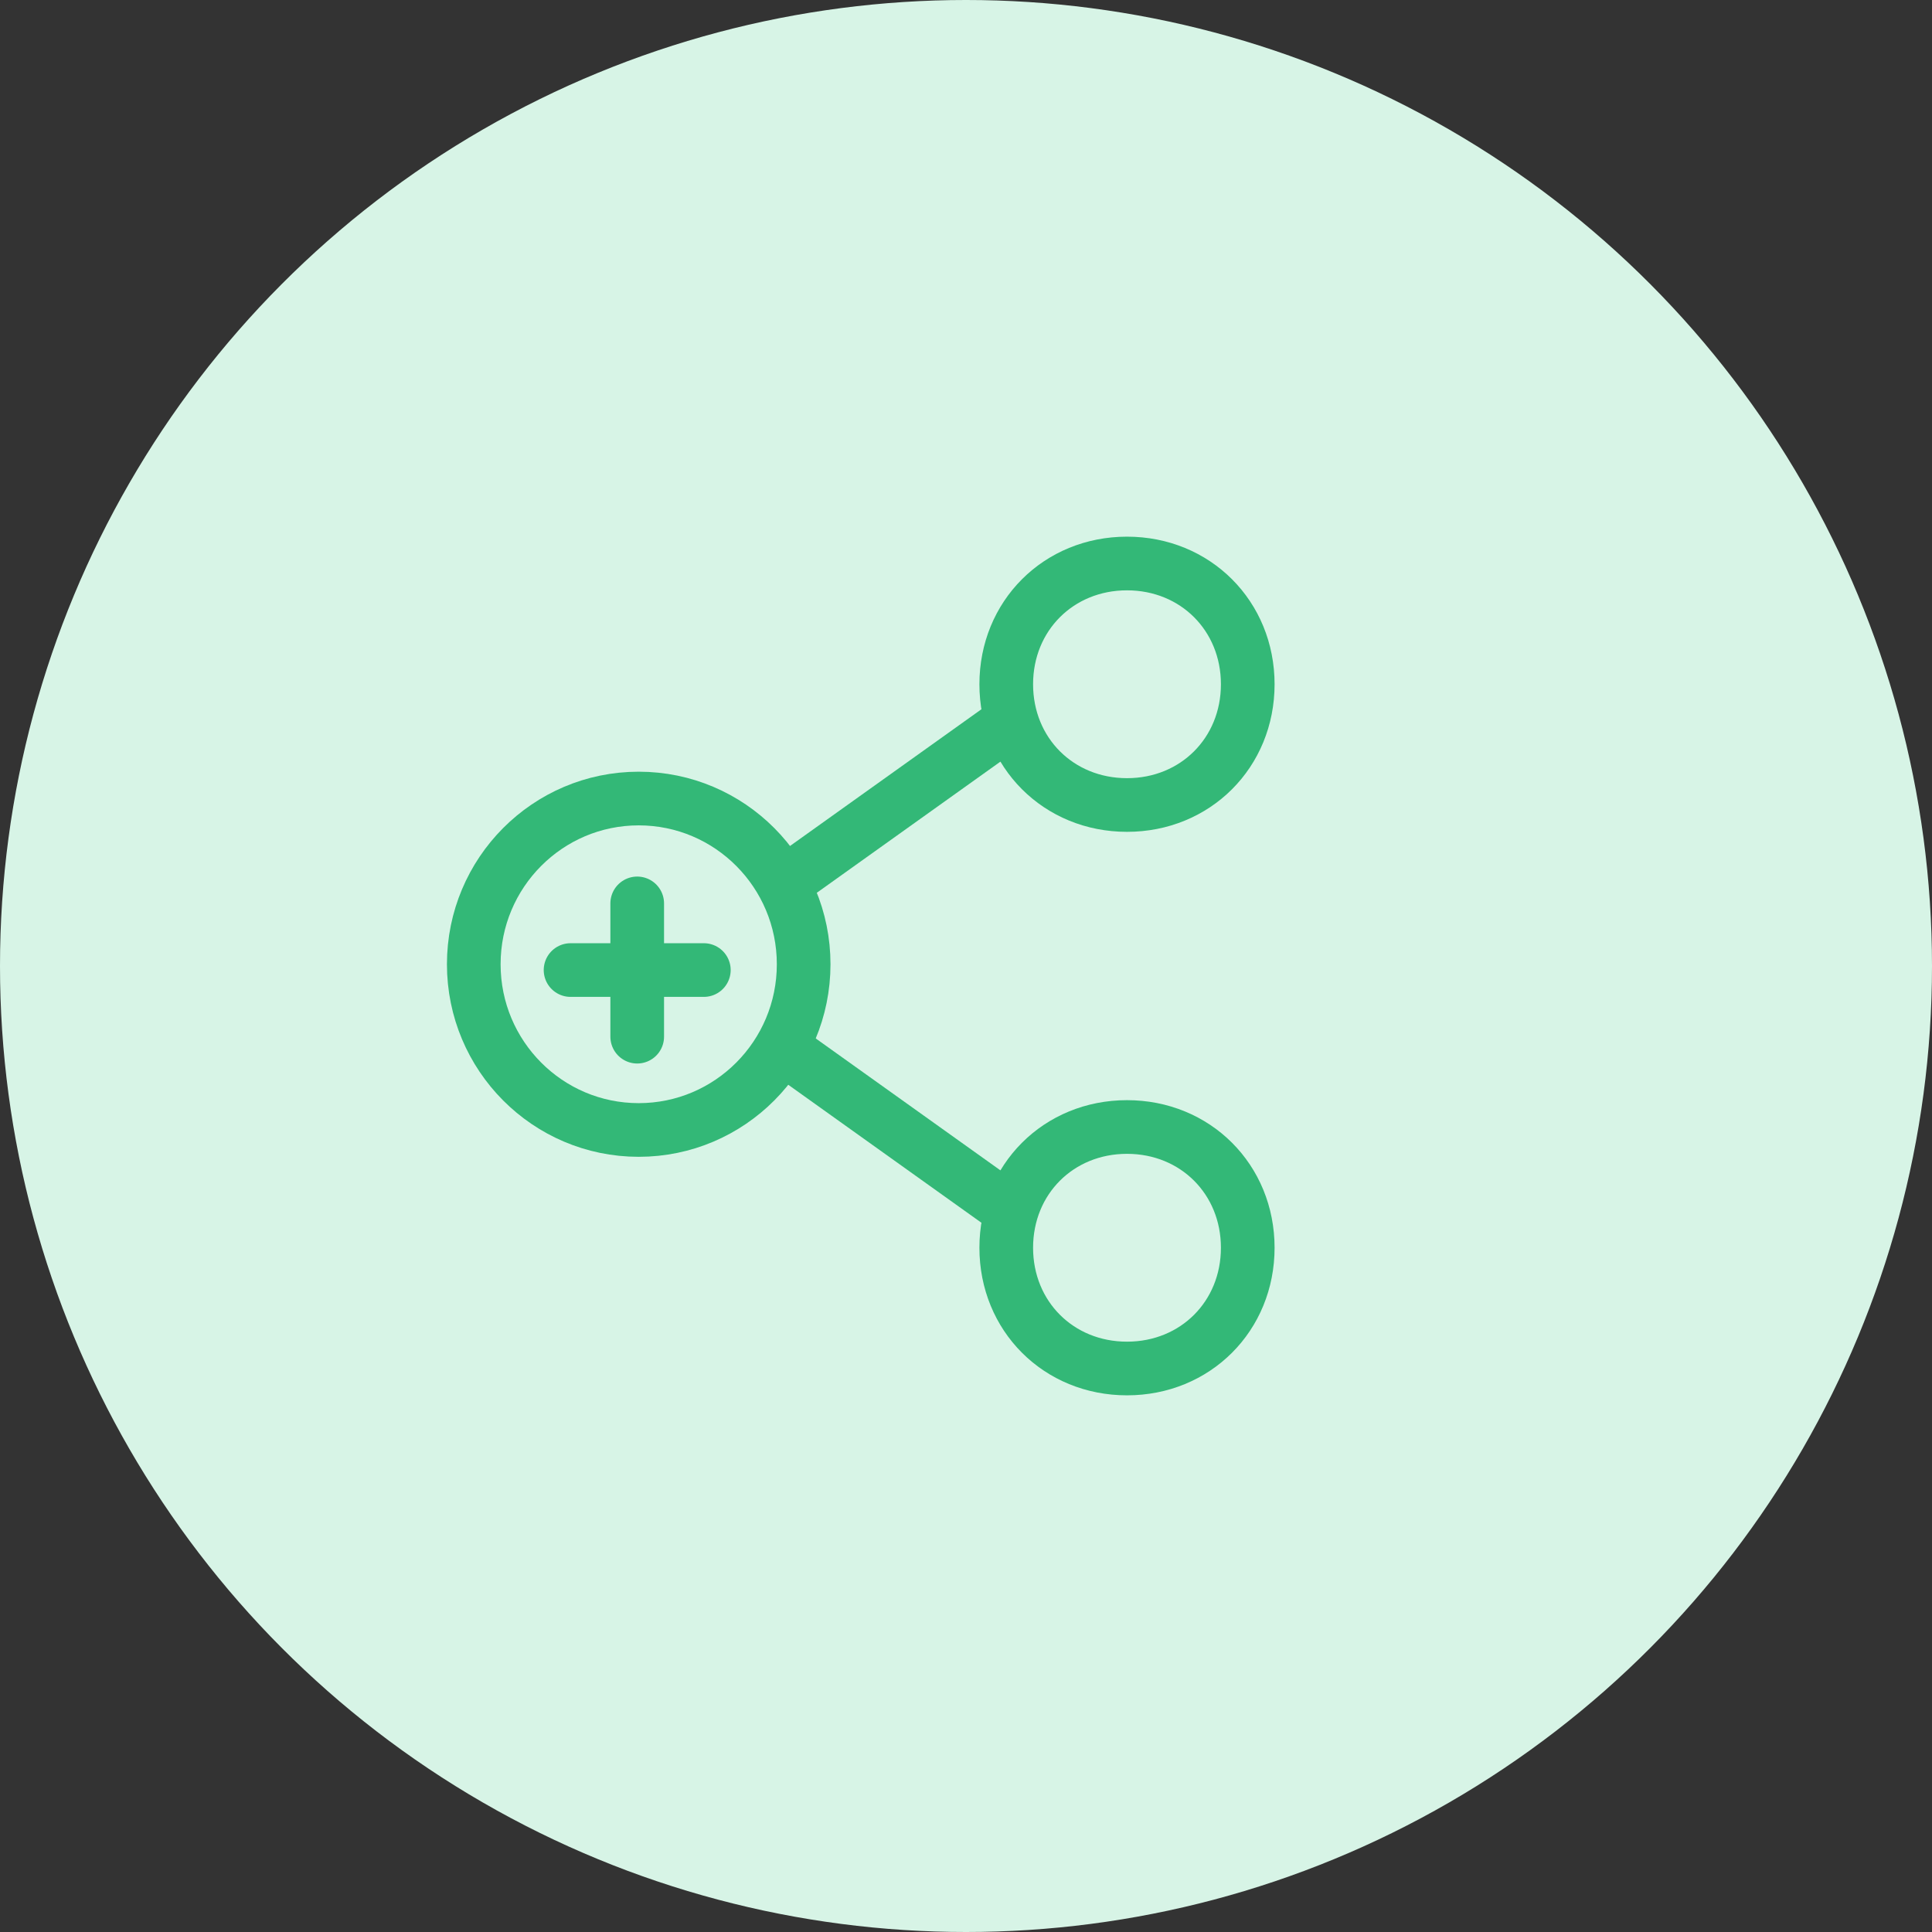 <?xml version="1.0" encoding="UTF-8" standalone="no"?><!DOCTYPE svg PUBLIC "-//W3C//DTD SVG 1.1//EN" "http://www.w3.org/Graphics/SVG/1.1/DTD/svg11.dtd"><svg width="100%" height="100%" viewBox="0 0 72 72" version="1.1" xmlns="http://www.w3.org/2000/svg" xmlns:xlink="http://www.w3.org/1999/xlink" xml:space="preserve" xmlns:serif="http://www.serif.com/" style="fill-rule:evenodd;clip-rule:evenodd;stroke-linejoin:round;"><rect x="0" y="0" width="72" height="72" fill="#333333" stroke="none"/><g id="premium-social"><circle cx="36" cy="36" r="36" style="fill:#d7f4e6;"/><path id="Stroke-19" d="M29.016,38.94l8.484,6.06" style="fill:none;fill-rule:nonzero;stroke:#33b877;stroke-width:2px;"/><path id="Stroke-20" d="M37.5,27l-8.361,5.972" style="fill:none;fill-rule:nonzero;stroke:#33b877;stroke-width:2px;"/><path id="Stroke-21" d="M46.5,25.5c0,2.55 -1.95,4.5 -4.5,4.5c-2.55,0 -4.5,-1.95 -4.5,-4.5c0,-2.55 1.95,-4.5 4.5,-4.5c2.55,0 4.5,1.95 4.5,4.5Z" style="fill:none;fill-rule:nonzero;stroke:#33b877;stroke-width:2px;"/><path id="Stroke-22" d="M46.5,46.5c0,2.55 -1.95,4.5 -4.5,4.5c-2.55,0 -4.5,-1.95 -4.5,-4.5c0,-2.55 1.95,-4.5 4.5,-4.5c2.55,0 4.5,1.95 4.5,4.5Z" style="fill:none;fill-rule:nonzero;stroke:#33b877;stroke-width:2px;"/><path d="M23.747,33.667l0,4.967" style="fill:none;stroke:#33b877;stroke-width:2px;stroke-linecap:round;stroke-miterlimit:1.5;"/><path d="M26.23,36.151l-4.967,0" style="fill:none;stroke:#33b877;stroke-width:2px;stroke-linecap:round;stroke-miterlimit:1.5;"/><ellipse cx="23.803" cy="35.935" rx="6.147" ry="6.176" style="fill:none;stroke:#33b877;stroke-width:2px;stroke-linecap:round;"/></g></svg>